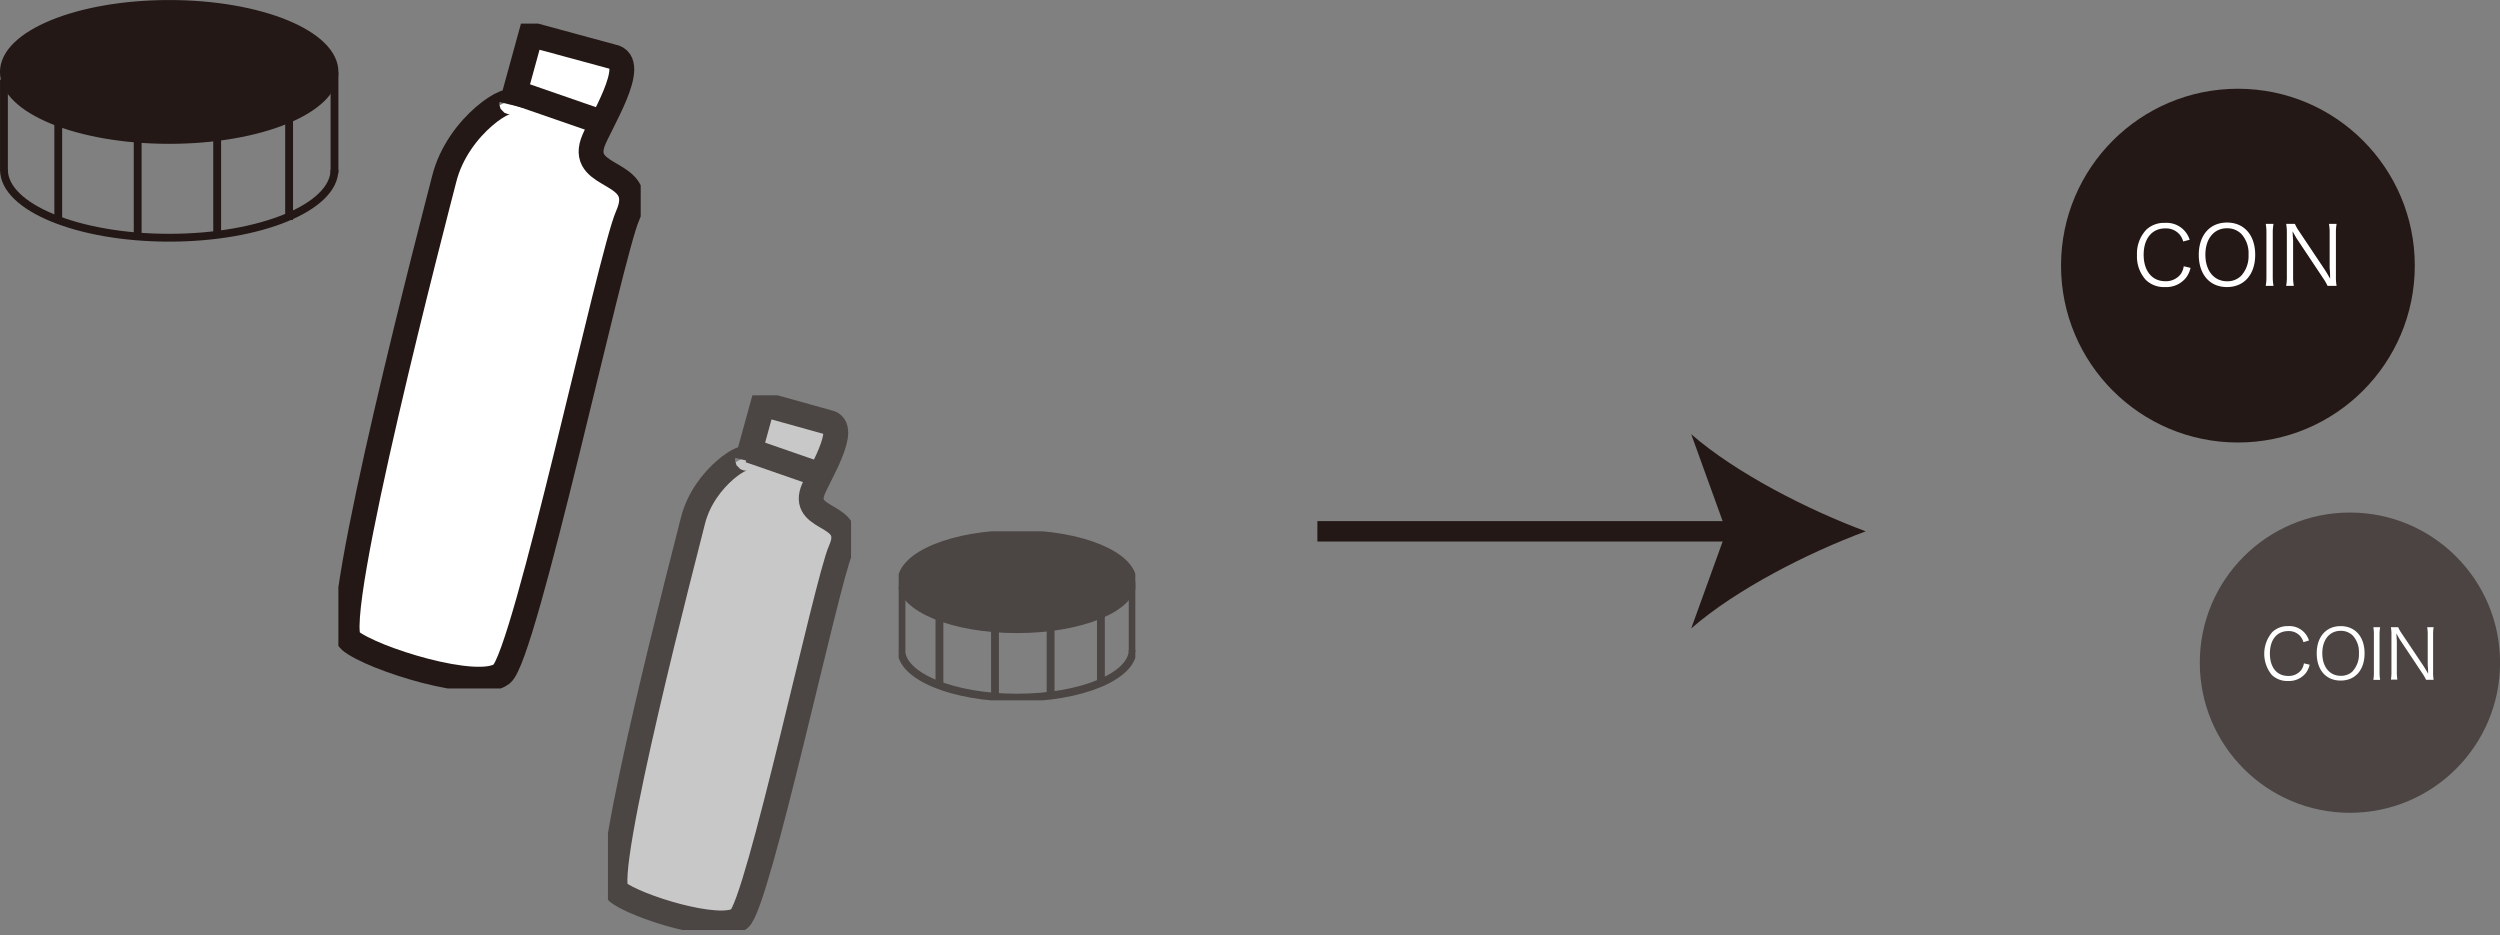 <svg xmlns="http://www.w3.org/2000/svg" xmlns:xlink="http://www.w3.org/1999/xlink" viewBox="0 0 367.34 137.43"><rect x="0" y="0" width="367.34" height="137.43" fill="#808080" stroke="none"/><defs><style>.cls-1,.cls-13,.cls-4,.cls-8{fill:none;}.cls-2{clip-path:url(#clip-path);}.cls-3{clip-path:url(#clip-path-2);}.cls-13,.cls-4,.cls-8{stroke:#231815;stroke-miterlimit:10;}.cls-4{stroke-width:1.15px;}.cls-14,.cls-5{fill:#231815;}.cls-6{clip-path:url(#clip-path-3);}.cls-7{fill:#fff;}.cls-8{stroke-width:3.65px;}.cls-14,.cls-9{opacity:0.57;}.cls-10{clip-path:url(#clip-path-4);}.cls-11{clip-path:url(#clip-path-5);}.cls-12{clip-path:url(#clip-path-6);}.cls-13{stroke-width:3px;}</style><clipPath id="clip-path" transform="translate(0 0)"><rect class="cls-1" width="49.72" height="35.5"/></clipPath><clipPath id="clip-path-2" transform="translate(0 0)"><rect class="cls-1" width="49.72" height="35.5"/></clipPath><clipPath id="clip-path-3" transform="translate(0 0)"><rect class="cls-1" x="49.72" y="3.47" width="44.42" height="97.69"/></clipPath><clipPath id="clip-path-4" transform="translate(0 0)"><rect class="cls-1" x="89.33" y="58.09" width="35.72" height="78.56"/></clipPath><clipPath id="clip-path-5" transform="translate(0 0)"><rect class="cls-1" x="132.05" y="78.07" width="34.78" height="24.83"/></clipPath><clipPath id="clip-path-6" transform="translate(0 0)"><rect class="cls-1" x="132.05" y="78.07" width="34.77" height="24.83"/></clipPath></defs><title>story_3_1</title><g id="レイヤー_2" data-name="レイヤー 2"><g id="レイヤー_1-2" data-name="レイヤー 1"><g class="cls-2"><g class="cls-3"><line class="cls-4" x1="0.58" y1="11.7" x2="0.58" y2="25.11"/><path class="cls-5" d="M49.15,10.57c0,5.52-10.87,10-24.29,10S.58,16.09.58,10.57,11.45.58,24.86.58,49.15,5,49.15,10.57" transform="translate(0 0)"/><ellipse class="cls-4" cx="24.86" cy="10.57" rx="24.29" ry="9.99"/><path class="cls-4" d="M49.15,24.93c0,5.52-10.87,10-24.29,10S.58,30.45.58,24.93" transform="translate(0 0)"/><line class="cls-4" x1="49.15" y1="10.63" x2="49.15" y2="25.43"/><line class="cls-4" x1="8.56" y1="32.32" x2="8.56" y2="18.03"/><line class="cls-4" x1="20.23" y1="20.56" x2="20.23" y2="35.26"/><line class="cls-4" x1="31.91" y1="34.55" x2="31.91" y2="20.56"/><line class="cls-4" x1="42.48" y1="17.55" x2="42.48" y2="32.32"/></g></g><g class="cls-6"><path class="cls-7" d="M78,5.07l-2.83,10.3c.41-1.89-7.91,2.85-9.92,11-1,3.92-17,65.08-13.83,67.74s18.87,7.58,22.29,4.93,16-61.7,18.51-67.35c3.06-6.83-7-5.16-5.14-10.69.83-2.53,7-12,2.89-12.68Z" transform="translate(0 0)"/><path class="cls-8" d="M78,5.07l-2.83,10.3c.41-1.89-7.91,2.85-9.92,11-1,3.92-17,65.08-13.83,67.74s18.87,7.58,22.29,4.93,16-61.7,18.51-67.35c3.06-6.83-7-5.16-5.14-10.69.83-2.53,7-12,2.89-12.68Z" transform="translate(0 0)"/><line class="cls-8" x1="75.62" y1="13.54" x2="88.52" y2="18.01"/></g><g class="cls-9"><g class="cls-10"><path class="cls-7" d="M112.09,59.38l-2.28,8.28c.33-1.52-6.36,2.29-8,8.88-.77,3.16-13.66,52.34-11.12,54.48s15.18,6.1,17.93,4,12.85-49.62,14.89-54.17c2.46-5.49-5.59-4.15-4.14-8.6.66-2,5.6-9.62,2.32-10.2Z" transform="translate(0 0)"/><path class="cls-8" d="M112.09,59.38l-2.28,8.28c.33-1.52-6.36,2.29-8,8.88-.77,3.16-13.66,52.34-11.12,54.48s15.18,6.1,17.93,4,12.85-49.62,14.89-54.17c2.46-5.49-5.59-4.15-4.14-8.6.66-2,5.6-9.62,2.32-10.2Z" transform="translate(0 0)"/><line class="cls-8" x1="110.16" y1="66.19" x2="120.53" y2="69.79"/></g></g><g class="cls-9"><g class="cls-11"><g class="cls-12"><line class="cls-4" x1="132.46" y1="86.25" x2="132.46" y2="95.63"/><path class="cls-5" d="M166.43,85.46c0,3.86-7.6,7-17,7s-17-3.13-17-7,7.6-7,17-7,17,3.13,17,7" transform="translate(0 0)"/><ellipse class="cls-4" cx="149.44" cy="85.46" rx="16.99" ry="6.99"/><path class="cls-4" d="M166.43,95.51c0,3.86-7.6,7-17,7s-17-3.13-17-7" transform="translate(0 0)"/><line class="cls-4" x1="166.43" y1="85.5" x2="166.43" y2="95.85"/><line class="cls-4" x1="138.04" y1="100.67" x2="138.04" y2="90.68"/><line class="cls-4" x1="146.2" y1="92.45" x2="146.2" y2="102.73"/><line class="cls-4" x1="154.37" y1="102.23" x2="154.37" y2="92.45"/><line class="cls-4" x1="161.76" y1="90.34" x2="161.76" y2="100.67"/></g></g></g><line class="cls-13" x1="193.57" y1="78.07" x2="256.04" y2="78.07"/><path class="cls-5" d="M274.14,78.07c-8.52,3.16-19.09,8.55-25.64,14.27l5.16-14.27L248.5,63.8C255.05,69.51,265.63,74.91,274.14,78.07Z" transform="translate(0 0)"/><circle class="cls-5" cx="328.83" cy="39.03" r="25.99"/><circle class="cls-14" cx="345.29" cy="97.37" r="22.06"/><path class="cls-7" d="M320.79,35.48a2.79,2.79,0,0,0-.56-1.06,2.63,2.63,0,0,0-2.08-.86c-1.94,0-3.17,1.49-3.17,3.87s1.24,3.89,3.17,3.89a2.73,2.73,0,0,0,2.24-1,2.68,2.68,0,0,0,.48-1.2l1,.24a3.87,3.87,0,0,1-.65,1.43,3.72,3.72,0,0,1-3.11,1.39,3.82,3.82,0,0,1-2.81-1.05,5.1,5.1,0,0,1-1.3-3.65,5.12,5.12,0,0,1,1.37-3.73,3.79,3.79,0,0,1,2.75-1,3.54,3.54,0,0,1,3.62,2.48Z" transform="translate(0 0)"/><path class="cls-7" d="M331.37,37.44c0,2.89-1.62,4.74-4.15,4.74s-4.14-1.85-4.14-4.74,1.63-4.74,4.15-4.74S331.37,34.55,331.37,37.44Zm-2.05,3.07a4.29,4.29,0,0,0,1.07-3.07,4.22,4.22,0,0,0-1.06-3.07,2.92,2.92,0,0,0-2.1-.83c-1.92,0-3.18,1.54-3.18,3.89s1.27,3.9,3.19,3.9A2.84,2.84,0,0,0,329.32,40.51Z" transform="translate(0 0)"/><path class="cls-7" d="M334.06,32.89a7.48,7.48,0,0,0-.11,1.34v6.43a7.41,7.41,0,0,0,.11,1.34h-1.14a7.24,7.24,0,0,0,.1-1.34V34.23a7.14,7.14,0,0,0-.1-1.34Z" transform="translate(0 0)"/><path class="cls-7" d="M337.2,32.89a6.32,6.32,0,0,0,.61,1.08l3.79,5.67c.13.2.49.79.78,1.31,0-1-.07-1.49-.07-1.6V34.27a7.65,7.65,0,0,0-.1-1.38h1.12a7.47,7.47,0,0,0-.1,1.38v6.39a6.83,6.83,0,0,0,.1,1.34H342a8.06,8.06,0,0,0-.62-1.08l-3.85-5.78c-.1-.14-.49-.83-.66-1.15,0,.56.07,1.15.07,1.46v5.12a7.63,7.63,0,0,0,.1,1.43h-1.12a7.63,7.63,0,0,0,.1-1.43V34.23a7.47,7.47,0,0,0-.1-1.34Z" transform="translate(0 0)"/><path class="cls-7" d="M338.46,94.36a2.37,2.37,0,0,0-.48-.9,2.23,2.23,0,0,0-1.76-.73c-1.65,0-2.69,1.26-2.69,3.29s1,3.3,2.69,3.3a2.32,2.32,0,0,0,1.9-.85,2.27,2.27,0,0,0,.41-1l.84.2a3.27,3.27,0,0,1-.55,1.21,3.16,3.16,0,0,1-2.64,1.18,3.24,3.24,0,0,1-2.38-.9,4.9,4.9,0,0,1,.06-6.26A3.21,3.21,0,0,1,336.2,92a3,3,0,0,1,3.07,2.11Z" transform="translate(0 0)"/><path class="cls-7" d="M347.44,96c0,2.45-1.37,4-3.52,4s-3.51-1.57-3.51-4,1.38-4,3.52-4S347.44,93.57,347.44,96Zm-1.74,2.61a3.64,3.64,0,0,0,.91-2.61,3.58,3.58,0,0,0-.9-2.61,2.48,2.48,0,0,0-1.78-.7c-1.63,0-2.7,1.3-2.7,3.3s1.08,3.31,2.71,3.31A2.41,2.41,0,0,0,345.7,98.63Z" transform="translate(0 0)"/><path class="cls-7" d="M349.73,92.16a6.34,6.34,0,0,0-.09,1.14v5.46a6.25,6.25,0,0,0,.09,1.14h-1a6.11,6.11,0,0,0,.08-1.14V93.3a6,6,0,0,0-.08-1.14Z" transform="translate(0 0)"/><path class="cls-7" d="M352.38,92.16a5.25,5.25,0,0,0,.52.92l3.22,4.81c.11.17.42.67.66,1.11,0-.81-.06-1.26-.06-1.35V93.33a6.41,6.41,0,0,0-.08-1.17h.95a6.42,6.42,0,0,0-.08,1.17v5.42a5.86,5.86,0,0,0,.08,1.14h-1.11a6.89,6.89,0,0,0-.53-.92l-3.27-4.91c-.08-.12-.42-.7-.56-1,0,.48.06,1,.06,1.24v4.35a6.44,6.44,0,0,0,.08,1.21h-.95a6.45,6.45,0,0,0,.08-1.21V93.3a6.33,6.33,0,0,0-.08-1.14Z" transform="translate(0 0)"/></g></g></svg>